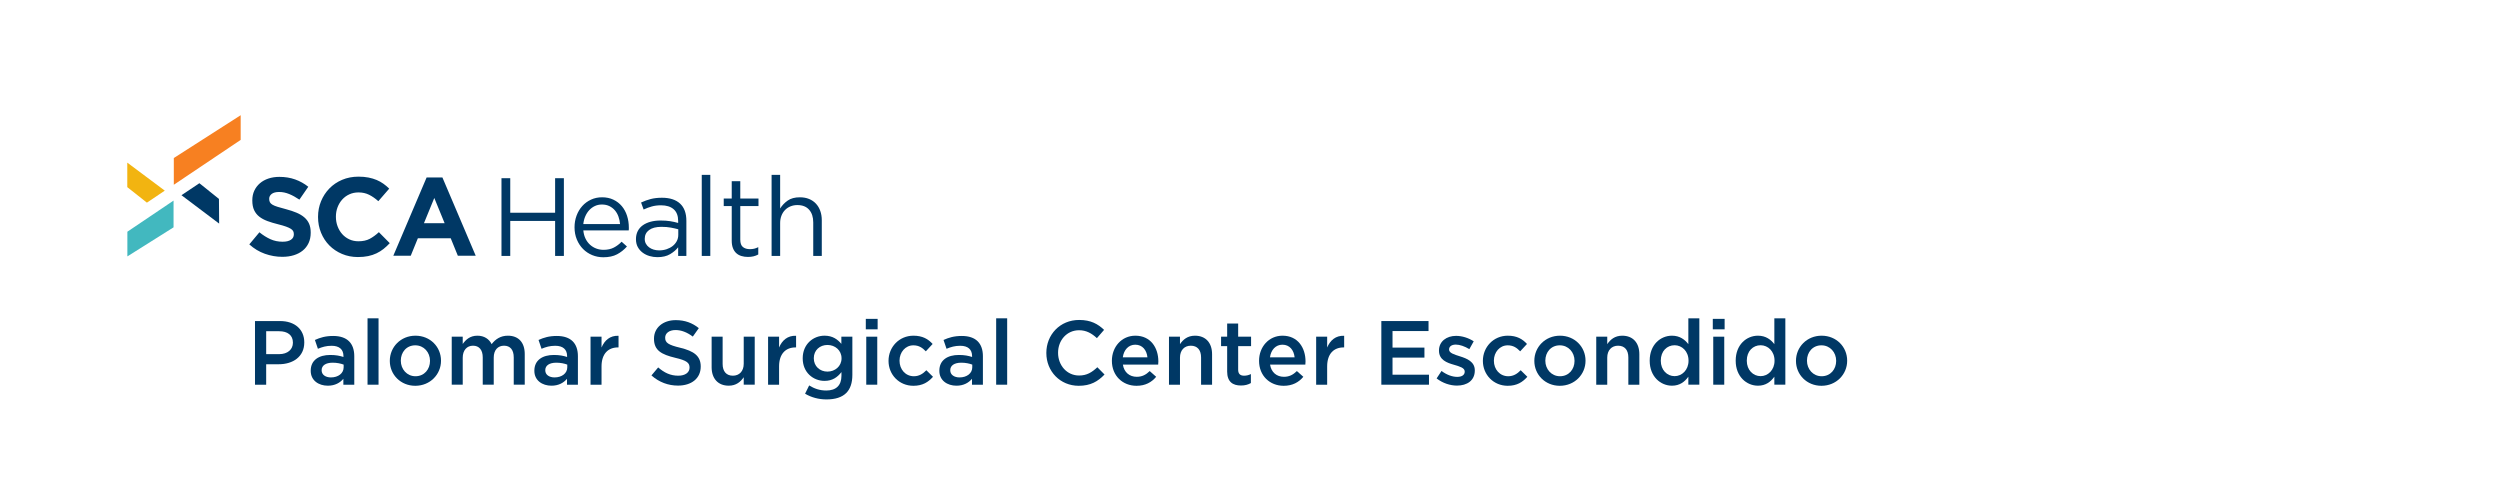 <?xml version="1.0" encoding="UTF-8"?>
<svg id="Palomar_Surgical_Center_Logo" xmlns="http://www.w3.org/2000/svg" width="550" height="110" viewBox="0 0 550 110">
  <g>
    <path d="M56.099,70.631h5.521c3.26,0,5.321,1.86,5.321,4.681v.04c0,3.141-2.521,4.781-5.601,4.781h-2.781v4.501h-2.46v-14.003ZM61.42,77.912c1.86,0,3.021-1.04,3.021-2.5v-.04c0-1.641-1.18-2.501-3.021-2.501h-2.861v5.041h2.861Z" style="fill: #003865; stroke-width: 0px;"/>
    <path d="M75.54,84.634v-1.3c-.72.859-1.821,1.52-3.421,1.52-2.001,0-3.761-1.14-3.761-3.261v-.04c0-2.34,1.82-3.46,4.281-3.46,1.28,0,2.101.18,2.92.44v-.2c0-1.46-.92-2.26-2.6-2.26-1.181,0-2.061.26-3.021.66l-.66-1.94c1.16-.52,2.301-.881,4.021-.881,3.121,0,4.641,1.641,4.641,4.461v6.262h-2.4ZM75.6,80.213c-.62-.24-1.48-.42-2.42-.42-1.52,0-2.42.62-2.42,1.64v.04c0,1.001.9,1.56,2.041,1.56,1.6,0,2.8-.9,2.8-2.221v-.6Z" style="fill: #003865; stroke-width: 0px;"/>
    <path d="M80.858,70.03h2.421v14.604h-2.421v-14.604Z" style="fill: #003865; stroke-width: 0px;"/>
    <path d="M85.759,79.413v-.04c0-3.022,2.4-5.521,5.641-5.521s5.621,2.46,5.621,5.481v.04c0,3-2.4,5.501-5.661,5.501-3.221,0-5.601-2.461-5.601-5.461ZM94.601,79.413v-.04c0-1.86-1.34-3.401-3.241-3.401-1.94,0-3.181,1.52-3.181,3.361v.04c0,1.84,1.34,3.4,3.221,3.4,1.96,0,3.201-1.54,3.201-3.36Z" style="fill: #003865; stroke-width: 0px;"/>
    <path d="M99.379,74.071h2.42v1.601c.68-.94,1.6-1.82,3.221-1.82,1.52,0,2.581.74,3.141,1.86.86-1.12,1.98-1.86,3.581-1.86,2.301,0,3.701,1.46,3.701,4.041v6.741h-2.421v-6.001c0-1.681-.78-2.581-2.14-2.581-1.32,0-2.261.92-2.261,2.621v5.961h-2.42v-6.021c0-1.641-.8-2.561-2.141-2.561s-2.26,1-2.26,2.641v5.941h-2.42v-10.562Z" style="fill: #003865; stroke-width: 0px;"/>
    <path d="M124.74,84.634v-1.3c-.72.859-1.821,1.52-3.421,1.52-2.001,0-3.761-1.14-3.761-3.261v-.04c0-2.34,1.82-3.46,4.281-3.46,1.28,0,2.101.18,2.921.44v-.2c0-1.46-.92-2.26-2.601-2.26-1.181,0-2.061.26-3.021.66l-.66-1.94c1.161-.52,2.301-.881,4.021-.881,3.121,0,4.641,1.641,4.641,4.461v6.262h-2.4ZM124.8,80.213c-.62-.24-1.48-.42-2.42-.42-1.52,0-2.42.62-2.42,1.64v.04c0,1.001.9,1.56,2.041,1.56,1.6,0,2.8-.9,2.8-2.221v-.6Z" style="fill: #003865; stroke-width: 0px;"/>
    <path d="M129.918,74.071h2.42v2.381c.66-1.58,1.88-2.661,3.741-2.581v2.561h-.14c-2.12,0-3.601,1.381-3.601,4.182v4.021h-2.42v-10.562Z" style="fill: #003865; stroke-width: 0px;"/>
    <path d="M143.318,82.594l1.48-1.761c1.34,1.16,2.681,1.82,4.421,1.82,1.52,0,2.481-.7,2.481-1.761v-.04c0-1-.56-1.54-3.161-2.14-2.981-.721-4.661-1.601-4.661-4.182v-.04c0-2.4,2.001-4.061,4.781-4.061,2.041,0,3.661.62,5.081,1.761l-1.32,1.86c-1.26-.94-2.521-1.44-3.801-1.44-1.44,0-2.28.74-2.28,1.66v.04c0,1.08.64,1.56,3.321,2.2,2.96.721,4.501,1.78,4.501,4.102v.04c0,2.62-2.061,4.181-5.001,4.181-2.141,0-4.161-.74-5.841-2.24Z" style="fill: #003865; stroke-width: 0px;"/>
    <path d="M156.558,80.793v-6.722h2.42v6.002c0,1.64.82,2.58,2.261,2.58,1.4,0,2.38-.981,2.38-2.62v-5.962h2.42v10.562h-2.42v-1.641c-.68,1-1.661,1.86-3.301,1.86-2.38,0-3.761-1.6-3.761-4.061Z" style="fill: #003865; stroke-width: 0px;"/>
    <path d="M168.977,74.071h2.42v2.381c.66-1.58,1.88-2.661,3.741-2.581v2.561h-.14c-2.12,0-3.601,1.381-3.601,4.182v4.021h-2.42v-10.562Z" style="fill: #003865; stroke-width: 0px;"/>
    <path d="M177.117,86.614l.9-1.82c1.12.7,2.321,1.12,3.761,1.12,2.161,0,3.341-1.12,3.341-3.24v-.82c-.88,1.14-1.98,1.94-3.721,1.94-2.481,0-4.801-1.841-4.801-4.941v-.04c0-3.121,2.341-4.961,4.801-4.961,1.78,0,2.88.82,3.701,1.801v-1.581h2.42v8.402c0,1.78-.46,3.101-1.34,3.981-.96.96-2.441,1.42-4.341,1.42-1.74,0-3.36-.44-4.721-1.26ZM185.139,78.853v-.04c0-1.74-1.42-2.921-3.101-2.921s-3.001,1.16-3.001,2.901v.04c0,1.74,1.34,2.92,3.001,2.92,1.68,0,3.101-1.2,3.101-2.9Z" style="fill: #003865; stroke-width: 0px;"/>
    <path d="M190.477,70.15h2.601v2.301h-2.601v-2.301ZM190.577,74.071h2.421v10.562h-2.421v-10.562Z" style="fill: #003865; stroke-width: 0px;"/>
    <path d="M195.477,79.413v-.04c0-3.001,2.32-5.521,5.481-5.521,2.001,0,3.241.74,4.221,1.82l-1.5,1.62c-.74-.78-1.52-1.32-2.741-1.32-1.76,0-3.041,1.52-3.041,3.361v.04c0,1.88,1.3,3.4,3.161,3.4,1.14,0,1.98-.54,2.741-1.32l1.46,1.44c-1.04,1.16-2.26,1.98-4.321,1.98-3.141,0-5.461-2.461-5.461-5.461Z" style="fill: #003865; stroke-width: 0px;"/>
    <path d="M213.838,84.634v-1.3c-.72.859-1.821,1.52-3.421,1.52-2.001,0-3.761-1.14-3.761-3.261v-.04c0-2.34,1.82-3.46,4.281-3.46,1.28,0,2.101.18,2.92.44v-.2c0-1.46-.92-2.26-2.6-2.26-1.181,0-2.061.26-3.021.66l-.66-1.94c1.16-.52,2.301-.881,4.021-.881,3.121,0,4.641,1.641,4.641,4.461v6.262h-2.4ZM213.898,80.213c-.62-.24-1.48-.42-2.42-.42-1.52,0-2.42.62-2.42,1.64v.04c0,1.001.9,1.56,2.041,1.56,1.6,0,2.8-.9,2.8-2.221v-.6Z" style="fill: #003865; stroke-width: 0px;"/>
    <path d="M219.156,70.03h2.421v14.604h-2.421v-14.604Z" style="fill: #003865; stroke-width: 0px;"/>
    <path d="M230.195,77.672v-.04c0-3.981,2.981-7.241,7.222-7.241,2.581,0,4.141.9,5.481,2.181l-1.58,1.82c-1.12-1.04-2.321-1.74-3.921-1.74-2.681,0-4.621,2.2-4.621,4.941v.039c0,2.741,1.94,4.981,4.621,4.981,1.72,0,2.82-.7,4.021-1.82l1.58,1.601c-1.46,1.52-3.061,2.481-5.681,2.481-4.081,0-7.122-3.181-7.122-7.202Z" style="fill: #003865; stroke-width: 0px;"/>
    <path d="M244.616,79.393v-.04c0-3.021,2.14-5.501,5.161-5.501,3.361,0,5.061,2.641,5.061,5.681,0,.221-.02.44-.04.681h-7.762c.26,1.721,1.48,2.681,3.041,2.681,1.18,0,2.021-.44,2.861-1.261l1.42,1.261c-1,1.2-2.38,1.98-4.321,1.98-3.061,0-5.421-2.221-5.421-5.481ZM252.437,78.612c-.16-1.56-1.08-2.78-2.681-2.78-1.48,0-2.521,1.14-2.74,2.78h5.421Z" style="fill: #003865; stroke-width: 0px;"/>
    <path d="M257.175,74.071h2.42v1.641c.68-1,1.66-1.86,3.301-1.86,2.38,0,3.761,1.601,3.761,4.061v6.722h-2.42v-6.001c0-1.641-.82-2.581-2.261-2.581-1.4,0-2.38.981-2.38,2.621v5.961h-2.42v-10.562Z" style="fill: #003865; stroke-width: 0px;"/>
    <path d="M269.975,81.713v-5.561h-1.34v-2.081h1.34v-2.9h2.42v2.9h2.841v2.081h-2.841v5.181c0,.94.48,1.32,1.3,1.32.54,0,1.02-.12,1.5-.36v1.98c-.6.341-1.28.54-2.181.54-1.78,0-3.041-.78-3.041-3.101Z" style="fill: #003865; stroke-width: 0px;"/>
    <path d="M276.994,79.393v-.04c0-3.021,2.141-5.501,5.161-5.501,3.36,0,5.061,2.641,5.061,5.681,0,.221-.021.44-.04.681h-7.762c.26,1.721,1.48,2.681,3.04,2.681,1.181,0,2.021-.44,2.861-1.261l1.42,1.261c-1,1.2-2.381,1.98-4.321,1.98-3.061,0-5.421-2.221-5.421-5.481ZM284.815,78.612c-.159-1.56-1.08-2.78-2.681-2.78-1.48,0-2.521,1.14-2.74,2.78h5.421Z" style="fill: #003865; stroke-width: 0px;"/>
    <path d="M289.554,74.071h2.421v2.381c.66-1.58,1.88-2.661,3.74-2.581v2.561h-.14c-2.12,0-3.601,1.381-3.601,4.182v4.021h-2.421v-10.562Z" style="fill: #003865; stroke-width: 0px;"/>
    <path d="M303.894,70.631h10.382v2.2h-7.922v3.641h7.021v2.201h-7.021v3.761h8.021v2.2h-10.481v-14.003Z" style="fill: #003865; stroke-width: 0px;"/>
    <path d="M316.054,83.254l1.08-1.641c1.141.86,2.381,1.3,3.461,1.3,1.04,0,1.641-.44,1.641-1.14v-.04c0-.82-1.12-1.101-2.36-1.48-1.56-.44-3.301-1.08-3.301-3.101v-.04c0-2.001,1.66-3.221,3.761-3.221,1.32,0,2.76.46,3.881,1.2l-.961,1.721c-1.02-.62-2.101-1.001-2.981-1.001-.94,0-1.48.44-1.48,1.06v.04c0,.76,1.141,1.08,2.381,1.48,1.54.479,3.28,1.18,3.28,3.08v.04c0,2.221-1.72,3.321-3.921,3.321-1.5,0-3.16-.54-4.481-1.58Z" style="fill: #003865; stroke-width: 0px;"/>
    <path d="M326.234,79.413v-.04c0-3.001,2.32-5.521,5.481-5.521,2.001,0,3.241.74,4.222,1.82l-1.501,1.62c-.74-.78-1.52-1.32-2.74-1.32-1.761,0-3.041,1.52-3.041,3.361v.04c0,1.88,1.301,3.4,3.161,3.4,1.141,0,1.98-.54,2.74-1.32l1.461,1.44c-1.041,1.16-2.261,1.98-4.321,1.98-3.141,0-5.461-2.461-5.461-5.461Z" style="fill: #003865; stroke-width: 0px;"/>
    <path d="M337.554,79.413v-.04c0-3.022,2.4-5.521,5.641-5.521s5.621,2.46,5.621,5.481v.04c0,3-2.4,5.501-5.661,5.501-3.221,0-5.601-2.461-5.601-5.461ZM346.396,79.413v-.04c0-1.86-1.341-3.401-3.241-3.401-1.94,0-3.181,1.52-3.181,3.361v.04c0,1.84,1.341,3.4,3.221,3.4,1.961,0,3.201-1.54,3.201-3.36Z" style="fill: #003865; stroke-width: 0px;"/>
    <path d="M351.174,74.071h2.42v1.641c.681-1,1.661-1.86,3.301-1.86,2.381,0,3.761,1.601,3.761,4.061v6.722h-2.42v-6.001c0-1.641-.82-2.581-2.261-2.581-1.4,0-2.381.981-2.381,2.621v5.961h-2.42v-10.562Z" style="fill: #003865; stroke-width: 0px;"/>
    <path d="M362.934,79.373v-.04c0-3.501,2.38-5.481,4.9-5.481,1.741,0,2.841.88,3.602,1.86v-5.682h2.42v14.604h-2.42v-1.761c-.78,1.101-1.881,1.98-3.602,1.98-2.481,0-4.9-1.98-4.9-5.481ZM371.476,79.373v-.04c0-2.041-1.44-3.381-3.062-3.381-1.66,0-3.04,1.28-3.04,3.381v.04c0,2.04,1.4,3.38,3.04,3.38,1.621,0,3.062-1.359,3.062-3.38Z" style="fill: #003865; stroke-width: 0px;"/>
    <path d="M376.815,70.15h2.601v2.301h-2.601v-2.301ZM376.914,74.071h2.421v10.562h-2.421v-10.562Z" style="fill: #003865; stroke-width: 0px;"/>
    <path d="M381.854,79.373v-.04c0-3.501,2.38-5.481,4.9-5.481,1.741,0,2.841.88,3.602,1.86v-5.682h2.42v14.604h-2.42v-1.761c-.78,1.101-1.881,1.98-3.602,1.98-2.481,0-4.9-1.98-4.9-5.481ZM390.397,79.373v-.04c0-2.041-1.44-3.381-3.062-3.381-1.66,0-3.04,1.28-3.04,3.381v.04c0,2.04,1.4,3.38,3.04,3.38,1.621,0,3.062-1.359,3.062-3.38Z" style="fill: #003865; stroke-width: 0px;"/>
    <path d="M395.114,79.413v-.04c0-3.022,2.4-5.521,5.641-5.521s5.621,2.46,5.621,5.481v.04c0,3-2.4,5.501-5.661,5.501-3.221,0-5.601-2.461-5.601-5.461ZM403.956,79.413v-.04c0-1.86-1.341-3.401-3.241-3.401-1.94,0-3.181,1.52-3.181,3.361v.04c0,1.84,1.341,3.4,3.221,3.4,1.961,0,3.201-1.54,3.201-3.36Z" style="fill: #003865; stroke-width: 0px;"/>
  </g>
  <g id="SCA_Health_logo" data-name="SCA Health logo">
    <polygon id="wedge-o" points="38.239 40.649 38.239 34.765 52.949 25.346 52.949 30.777 38.239 40.649" style="fill: #f78021; stroke-width: 0px;"/>
    <polygon id="wedge-y" points="36.252 41.942 28 35.776 28.004 41.17 32.319 44.584 36.252 41.942" style="fill: #f2b411; stroke-width: 0px;"/>
    <polygon id="wedge-t" points="38.182 44.129 28.022 50.976 28.022 56.407 38.182 50.014 38.182 44.129" style="fill: #42b8bf; stroke-width: 0px;"/>
    <polygon id="wedge-b" points="39.923 42.945 48.213 49.192 48.17 43.761 43.862 40.307 39.923 42.945" style="fill: #003865; stroke-width: 0px;"/>
    <path id="sca-health" d="M67.895,53.46c-.308.659-.736,1.213-1.286,1.661-.55.448-1.207.79-1.969,1.026-.763.236-1.609.354-2.537.354-1.303,0-2.581-.224-3.835-.672-1.254-.448-2.394-1.136-3.42-2.064l2.223-2.663c.782.635,1.584,1.14,2.406,1.515.822.375,1.722.562,2.699.562.782,0,1.388-.142,1.82-.428.431-.285.647-.68.647-1.185v-.049c0-.244-.045-.46-.135-.647-.09-.187-.262-.362-.514-.525-.253-.163-.604-.326-1.053-.489-.449-.163-1.033-.334-1.751-.513-.866-.211-1.649-.448-2.352-.708-.702-.26-1.298-.582-1.788-.965-.49-.383-.87-.859-1.139-1.429-.27-.57-.404-1.278-.404-2.125v-.049c0-.782.145-1.486.437-2.113.291-.627.7-1.168,1.226-1.624.526-.456,1.154-.806,1.884-1.05.73-.244,1.535-.366,2.414-.366,1.254,0,2.406.187,3.457.562,1.05.375,2.015.912,2.895,1.612l-1.954,2.834c-.766-.521-1.514-.932-2.247-1.234-.733-.301-1.466-.452-2.199-.452s-1.282.143-1.649.427c-.366.285-.55.639-.55,1.063v.049c0,.277.053.517.159.721.106.204.298.387.576.549.278.163.657.318,1.139.464.482.146,1.09.317,1.825.513.865.228,1.637.485,2.314.769.677.285,1.249.627,1.714,1.026.465.399.816.867,1.053,1.405.237.537.355,1.181.355,1.93v.049c0,.847-.154,1.6-.461,2.26ZM84.381,54.767c-.473.375-.989.696-1.551.965-.562.269-1.177.472-1.844.611-.668.138-1.417.207-2.247.207-1.254,0-2.418-.228-3.493-.684-1.075-.456-2.003-1.079-2.785-1.869-.782-.79-1.392-1.722-1.832-2.797-.44-1.075-.659-2.223-.659-3.444v-.049c0-1.221.22-2.365.659-3.432.44-1.067,1.05-2.003,1.832-2.809.782-.806,1.718-1.441,2.809-1.905,1.091-.464,2.296-.696,3.615-.696.798,0,1.527.065,2.186.195.659.131,1.258.309,1.795.537.537.228,1.034.505,1.49.831.456.326.879.684,1.27,1.075l-2.394,2.76c-.668-.603-1.348-1.075-2.04-1.417-.692-.342-1.47-.513-2.333-.513-.717,0-1.38.139-1.991.415-.611.277-1.136.66-1.576,1.148-.44.489-.782,1.055-1.026,1.698-.244.644-.366,1.331-.366,2.064v.049c0,.733.122,1.425.366,2.076.244.652.582,1.221,1.014,1.71.431.489.953.876,1.563,1.161.611.285,1.282.427,2.015.427.977,0,1.803-.179,2.479-.537.676-.358,1.347-.847,2.015-1.466l2.394,2.418c-.44.473-.896.896-1.368,1.27ZM100.723,56.257l-1.563-3.835h-7.231l-1.563,3.835h-3.835l7.328-17.222h3.469l7.328,17.222h-3.933ZM95.544,43.554l-2.272,5.545h4.544l-2.272-5.545ZM112.255,48.609v7.695h-1.93v-17.099h1.93v7.597h9.869v-7.597h1.93v17.099h-1.93v-7.695h-9.869ZM128.817,52.506c.26.529.594.977,1.001,1.344.407.366.863.643,1.368.83.504.188,1.034.281,1.588.281.879,0,1.632-.163,2.259-.488.627-.326,1.201-.757,1.722-1.295l1.172,1.05c-.635.717-1.36,1.291-2.174,1.722-.815.431-1.824.647-3.029.647-.864,0-1.678-.159-2.443-.476-.766-.318-1.435-.765-2.009-1.344-.574-.578-1.03-1.274-1.368-2.089-.338-.814-.507-1.71-.507-2.687,0-.912.151-1.771.452-2.577.301-.806.721-1.506,1.258-2.101.537-.595,1.177-1.063,1.918-1.405.741-.342,1.551-.513,2.431-.513.928,0,1.759.175,2.492.525.733.35,1.352.827,1.857,1.429.504.603.887,1.311,1.148,2.125.26.814.391,1.685.391,2.614v.269c0,.098-.009.204-.025.318h-9.991c.065.684.228,1.291.489,1.82ZM136.414,49.293c-.049-.57-.166-1.115-.352-1.637-.186-.521-.445-.977-.777-1.368-.332-.391-.737-.704-1.214-.941-.478-.236-1.032-.354-1.663-.354-.55,0-1.06.11-1.53.33-.469.22-.882.521-1.238.904-.356.383-.647.835-.874,1.356-.227.521-.373,1.091-.437,1.71h8.086ZM143.393,45.422c-.611.171-1.209.395-1.796.672l-.562-1.539c.7-.326,1.408-.582,2.125-.77.717-.187,1.539-.281,2.467-.281,1.726,0,3.054.428,3.982,1.283s1.393,2.122,1.393,3.799v7.719h-1.808v-1.905c-.44.57-1.03,1.075-1.771,1.515-.741.44-1.673.66-2.797.66-.586,0-1.16-.082-1.722-.244-.562-.163-1.067-.411-1.515-.745-.448-.334-.806-.745-1.075-1.233-.269-.489-.403-1.067-.403-1.734s.13-1.258.391-1.771c.26-.513.631-.941,1.112-1.283.48-.342,1.05-.602,1.71-.782.659-.179,1.388-.269,2.186-.269.814,0,1.523.049,2.125.146.602.098,1.188.228,1.759.391v-.44c0-1.139-.33-1.999-.99-2.577-.659-.578-1.584-.867-2.772-.867-.749,0-1.429.085-2.04.256ZM142.792,50.613c-.633.472-.95,1.116-.95,1.93,0,.407.085.766.256,1.075.17.309.401.574.694.794.292.22.629.387,1.01.501.382.114.783.171,1.206.171.584,0,1.132-.085,1.643-.256.511-.171.958-.407,1.339-.709.381-.301.681-.659.901-1.075.219-.415.329-.875.329-1.38v-1.221c-.471-.13-1.011-.253-1.619-.367-.609-.114-1.303-.171-2.082-.171-1.185,0-2.094.236-2.727.709ZM154.386,56.304v-17.832h1.881v17.832h-1.881ZM162.862,52.714c0,.782.195,1.327.586,1.637s.904.464,1.539.464c.326,0,.631-.033.916-.098.285-.065.59-.179.916-.342v1.612c-.326.179-.672.314-1.038.403-.366.089-.778.134-1.234.134-.505,0-.977-.065-1.417-.196-.44-.13-.819-.338-1.136-.623-.317-.285-.566-.655-.745-1.111-.179-.456-.269-1.002-.269-1.637v-7.621h-1.759v-1.661h1.759v-3.811h1.881v3.811h4.006v1.661h-4.006v7.377ZM171.631,56.304h-1.881v-17.832h1.881v7.402c.423-.684.977-1.266,1.661-1.747.684-.48,1.571-.721,2.663-.721.765,0,1.445.122,2.04.366.595.244,1.099.591,1.515,1.038.415.448.733.981.953,1.6.22.619.33,1.303.33,2.052v7.841h-1.881v-7.377c0-1.173-.301-2.101-.904-2.785s-1.466-1.026-2.589-1.026c-.537,0-1.038.094-1.502.281-.464.187-.867.456-1.209.806-.342.35-.607.77-.794,1.258-.187.489-.281,1.026-.281,1.612v7.231Z" style="fill: #003865; stroke-width: 0px;"/>
  </g>
</svg>